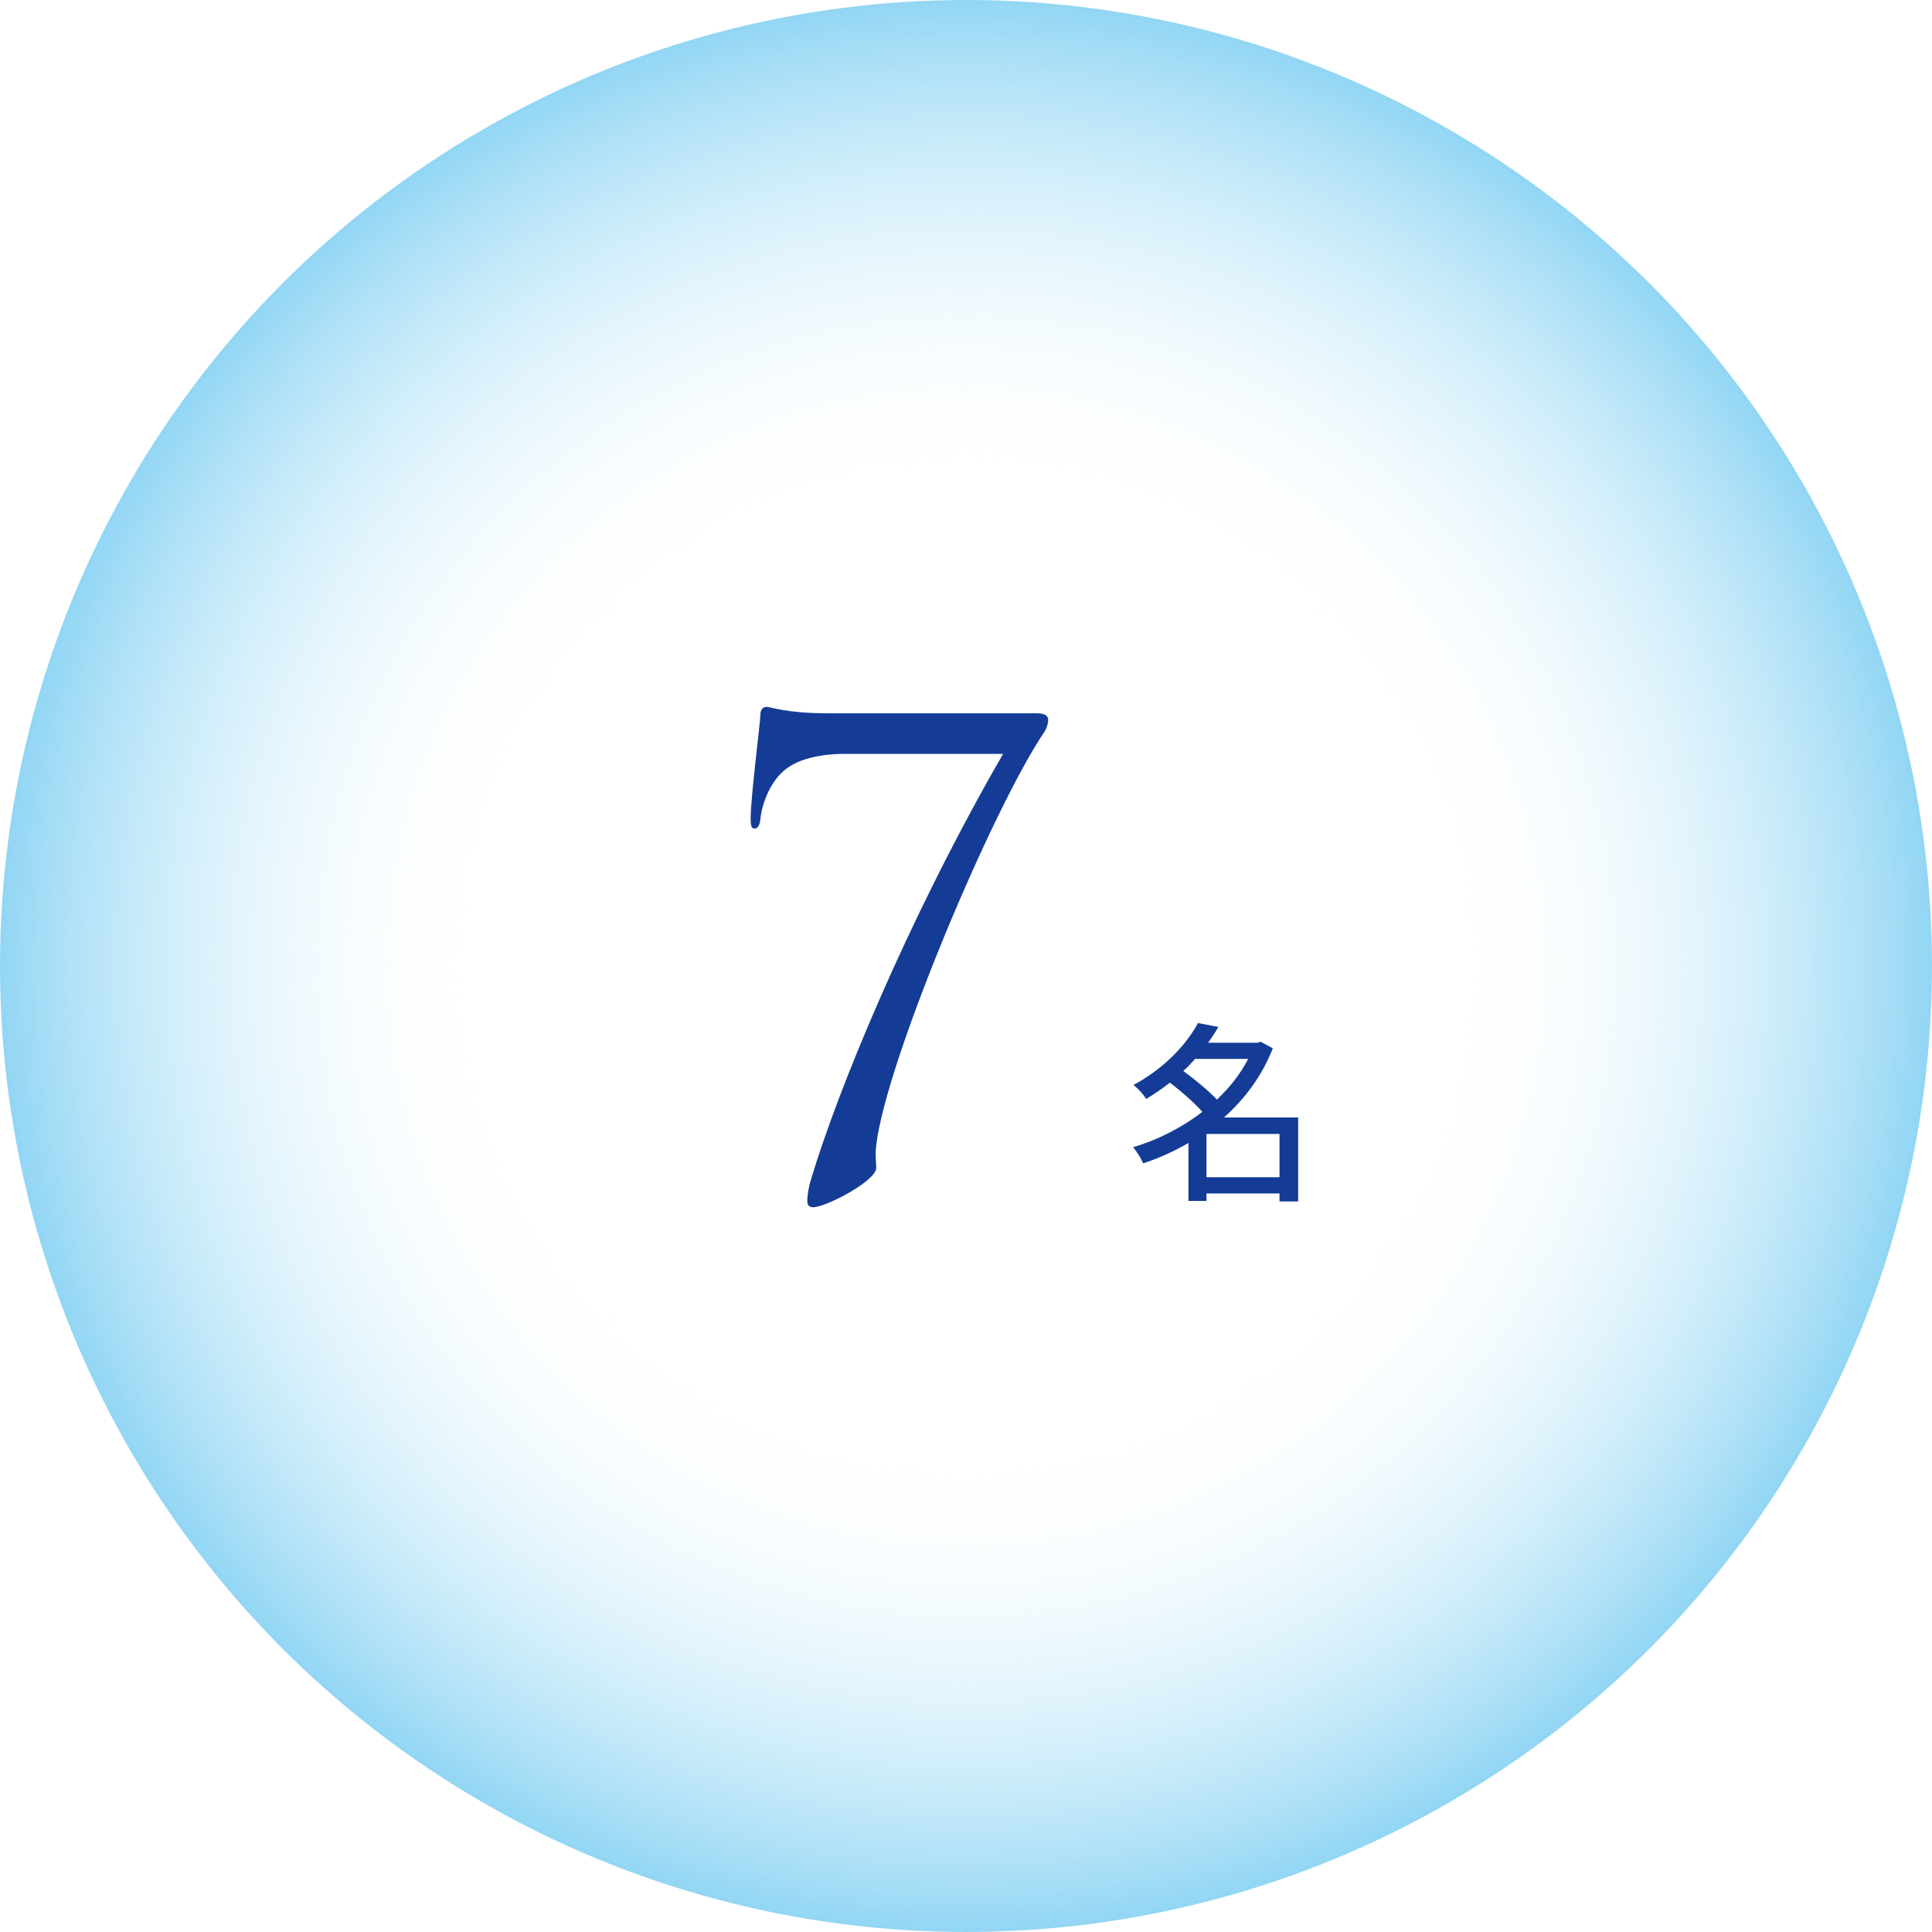<?xml version="1.0" encoding="UTF-8"?><svg id="_レイヤー_2" xmlns="http://www.w3.org/2000/svg" xmlns:xlink="http://www.w3.org/1999/xlink" viewBox="0 0 150 150"><defs><style>.cls-1{fill:#143c96;}.cls-2{fill:url(#_名称未設定グラデーション_42);}</style><radialGradient id="_名称未設定グラデーション_42" cx="75" cy="75" fx="75" fy="75" r="75" gradientUnits="userSpaceOnUse"><stop offset=".5" stop-color="#fff" stop-opacity="0"/><stop offset="1" stop-color="#92d6f4"/></radialGradient></defs><g id="other1"><circle class="cls-2" cx="75" cy="75" r="75"/><path class="cls-1" d="m100.78,93.28h-1.44v-.62h-5.67v.58h-1.4v-4.5c-1.12.65-2.31,1.19-3.51,1.58-.17-.38-.52-.95-.79-1.25,1.88-.55,3.76-1.5,5.38-2.75-.62-.7-1.63-1.59-2.52-2.26-.57.44-1.19.87-1.84,1.26-.21-.34-.66-.85-.99-1.08,2.46-1.33,4.14-3.19,5.01-4.81l1.58.3c-.24.42-.51.83-.79,1.23h3.82l.25-.08.95.51c-.83,2.13-2.17,3.93-3.79,5.37h5.76v6.51Zm-7.99-11.07c-.29.31-.58.65-.92.94.9.66,1.95,1.52,2.61,2.22.99-.93,1.83-1.99,2.43-3.16h-4.12Zm6.55,9.19v-3.36h-5.67v3.36h5.67Z"/><path class="cls-1" d="m80.48,55.38c.65,0,.9.2.9.5,0,.2-.05.55-.3.95-4.05,6-12.3,25.6-13.05,32.1-.1.85,0,1.2,0,1.75,0,1-3.9,3.05-4.9,3.05-.3,0-.45-.15-.45-.5,0-.5.15-1.25.3-1.7,1.95-6.55,7.35-19.9,14.9-33h-12.3c-1.45,0-3.45.25-4.65,1.25-1.05.85-1.75,2.45-1.9,3.85-.05.45-.2.7-.45.7s-.3-.25-.3-.8c0-1.6.75-7.45.75-7.95s.2-.7.5-.7,1.5.5,4.75.5h16.2Z"/></g></svg>